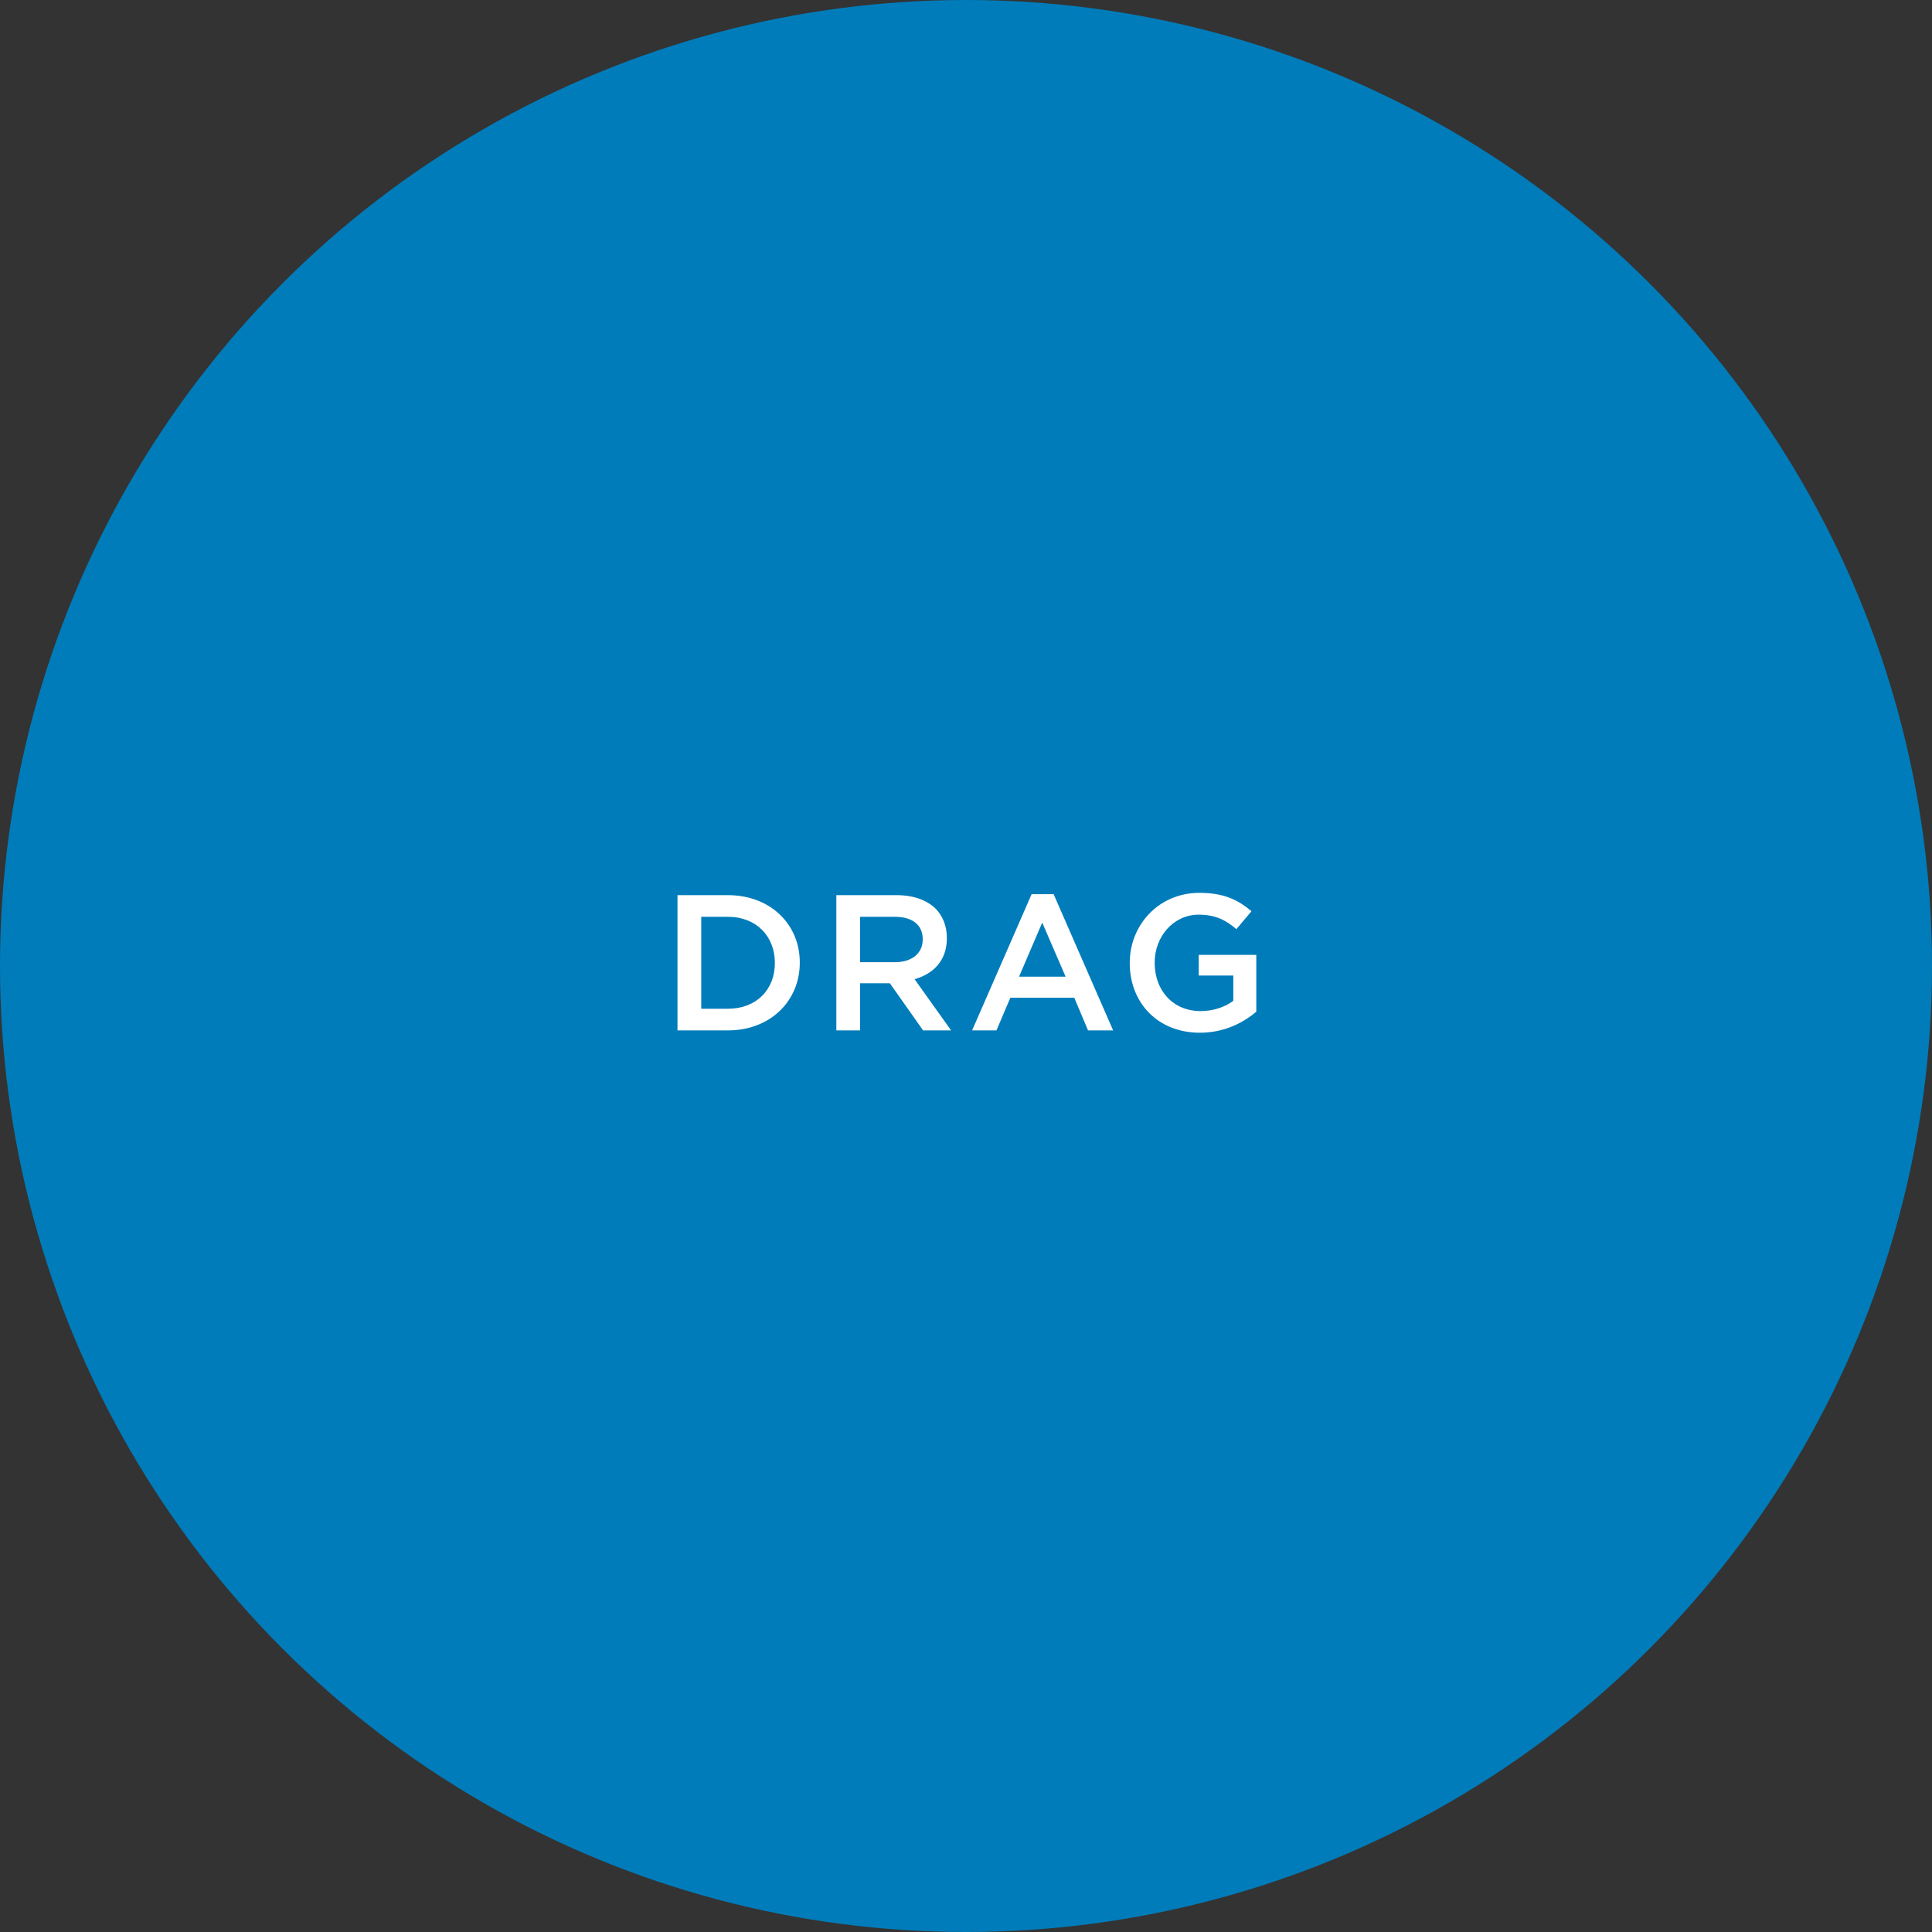 <svg width="120" height="120" viewBox="0 0 120 120" fill="none" xmlns="http://www.w3.org/2000/svg">
<rect x="0" y="0" width="120" height="120" fill="#333333" stroke="none"/>
<circle cx="60" cy="60" r="60" fill="#007CBA"/>
<path d="M42.08 64H45.212C47.852 64 49.676 62.164 49.676 59.8V59.776C49.676 57.412 47.852 55.6 45.212 55.6H42.08V64ZM43.556 62.656V56.944H45.212C46.976 56.944 48.128 58.156 48.128 59.8V59.824C48.128 61.468 46.976 62.656 45.212 62.656H43.556ZM51.947 64H53.423V61.072H55.271L57.335 64H59.075L56.807 60.82C57.983 60.484 58.811 59.656 58.811 58.276V58.252C58.811 57.52 58.559 56.896 58.115 56.44C57.575 55.912 56.747 55.6 55.691 55.6H51.947V64ZM53.423 59.764V56.944H55.571C56.663 56.944 57.311 57.436 57.311 58.336V58.36C57.311 59.212 56.639 59.764 55.583 59.764H53.423ZM60.379 64H61.891L62.755 61.972H66.727L67.579 64H69.139L65.443 55.54H64.075L60.379 64ZM63.295 60.664L64.735 57.304L66.187 60.664H63.295ZM74.527 64.144C76.015 64.144 77.203 63.544 78.031 62.836V59.308H74.455V60.592H76.603V62.164C76.087 62.548 75.367 62.8 74.575 62.8C72.859 62.8 71.719 61.528 71.719 59.8V59.776C71.719 58.168 72.895 56.812 74.443 56.812C75.511 56.812 76.147 57.16 76.795 57.712L77.731 56.596C76.867 55.864 75.967 55.456 74.503 55.456C71.971 55.456 70.171 57.448 70.171 59.8V59.824C70.171 62.272 71.899 64.144 74.527 64.144Z" fill="white"/>
</svg>
